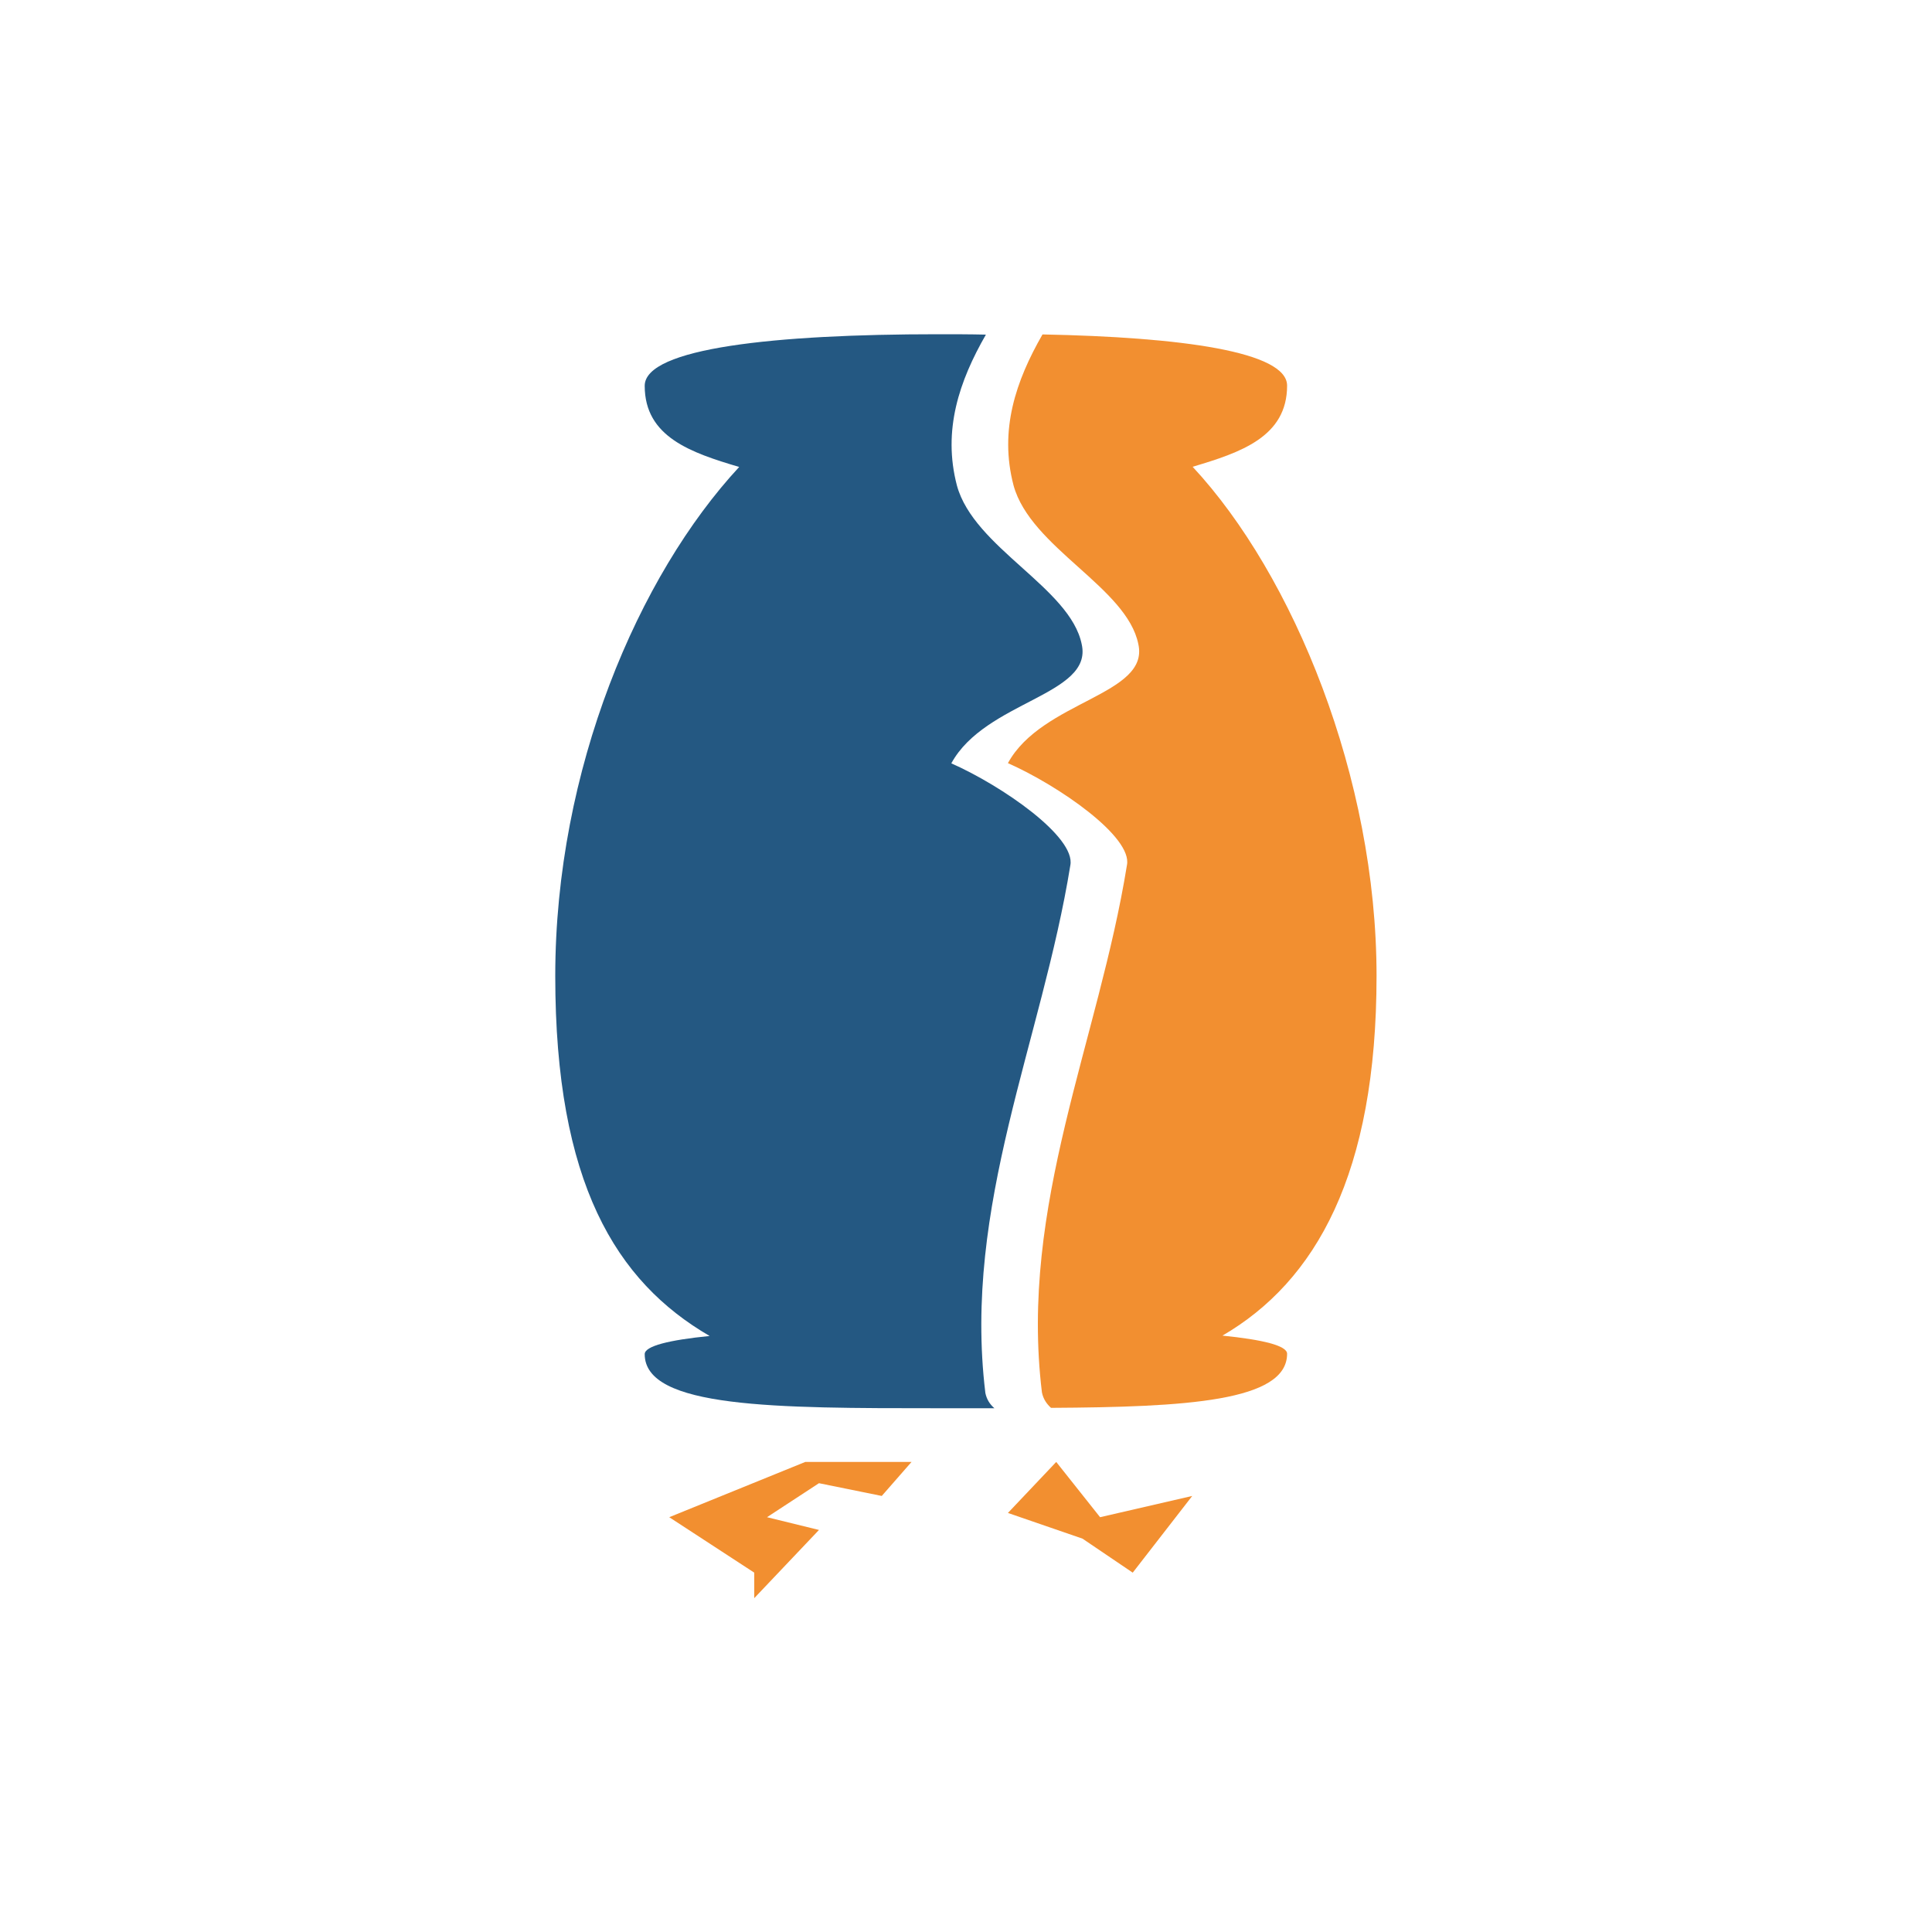 <?xml version="1.0" encoding="UTF-8"?><svg id="a" xmlns="http://www.w3.org/2000/svg" viewBox="0 0 100 100"><path d="M63.26,69.14c4.85-2.82,7.99-8.38,7.99-18.63s-4.3-20.74-9.52-26.35c2.49-.74,4.89-1.55,4.89-4.2,0-1.76-5.48-2.51-12.66-2.65-1.38,2.4-2.25,4.95-1.5,7.81.88,3.23,5.87,5.28,6.46,8.22.59,2.64-4.99,2.93-6.75,6.16,2.64,1.17,6.46,3.82,6.16,5.28-1.47,9.1-5.58,17.61-4.4,27.29.07.35.25.6.47.8,6.96-.04,12.22-.33,12.22-2.8,0-.42-1.26-.73-3.36-.94Z" style="fill:#f28f30;"/><path d="M51,72.08c-1.17-9.68,2.93-18.2,4.4-27.29.29-1.47-3.52-4.11-6.16-5.28,1.76-3.23,7.34-3.52,6.75-6.16-.59-2.93-5.58-4.99-6.46-8.22-.75-2.86.12-5.41,1.5-7.81-.81-.02-1.65-.02-2.5-.02-8.37,0-15.16.71-15.16,2.67,0,2.65,2.4,3.46,4.89,4.2-5.21,5.62-9.52,15.65-9.52,26.35s3.14,15.81,7.99,18.63c-2.1.21-3.36.52-3.36.94,0,2.8,6.79,2.8,15.16,2.8,1.01,0,1.99,0,2.94,0-.23-.2-.4-.45-.47-.8Z" style="fill:#245882;"/><polygon points="54.67 75.67 52.17 78.31 56.03 79.64 58.63 81.4 61.71 77.43 56.94 78.53 54.67 75.67" style="fill:#f28f30;"/><polygon points="47.18 75.67 41.68 75.67 34.64 78.53 39.04 81.4 39.04 82.72 42.39 79.19 39.7 78.53 42.39 76.77 45.64 77.43 47.18 75.67" style="fill:#f28f30;"/></svg>